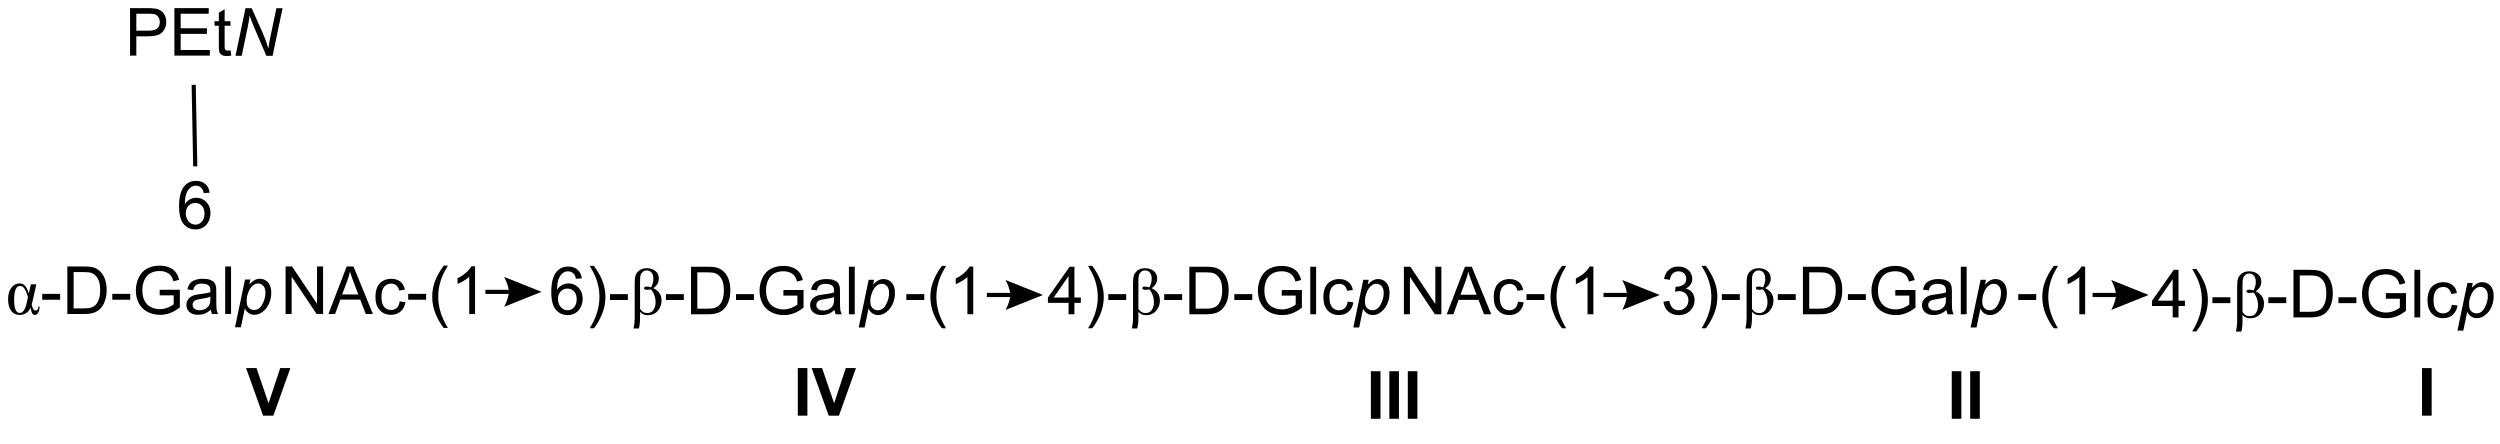 <?xml version="1.0" encoding="UTF-8"?>
<!DOCTYPE svg PUBLIC '-//W3C//DTD SVG 1.0//EN'
          'http://www.w3.org/TR/2001/REC-SVG-20010904/DTD/svg10.dtd'>
<svg stroke-dasharray="none" shape-rendering="auto" xmlns="http://www.w3.org/2000/svg" font-family="'Dialog'" text-rendering="auto" width="90" fill-opacity="1" color-interpolation="auto" color-rendering="auto" preserveAspectRatio="xMidYMid meet" font-size="12px" viewBox="0 0 90 16" fill="black" xmlns:xlink="http://www.w3.org/1999/xlink" stroke="black" image-rendering="auto" stroke-miterlimit="10" stroke-linecap="square" stroke-linejoin="miter" font-style="normal" stroke-width="1" height="16" stroke-dashoffset="0" font-weight="normal" stroke-opacity="1"
><!--Generated by the Batik Graphics2D SVG Generator--><defs id="genericDefs"
  /><g
  ><defs id="defs1"
    ><clipPath clipPathUnits="userSpaceOnUse" id="clipPath1"
      ><path d="M0.997 2.161 L310.824 2.161 L310.824 55.008 L0.997 55.008 L0.997 2.161 Z"
      /></clipPath
      ><clipPath clipPathUnits="userSpaceOnUse" id="clipPath2"
      ><path d="M5.494 21.126 L5.494 72.503 L306.707 72.503 L306.707 21.126 Z"
      /></clipPath
    ></defs
    ><g transform="scale(0.29,0.29) translate(-0.997,-2.161) matrix(1.029,0,0,1.029,-4.654,-19.569)"
    ><path d="M21.18 27.825 L21.18 22.098 L23.341 22.098 Q23.912 22.098 24.211 22.153 Q24.633 22.223 24.917 22.421 Q25.203 22.617 25.378 22.973 Q25.552 23.328 25.552 23.755 Q25.552 24.484 25.086 24.992 Q24.622 25.497 23.406 25.497 L21.938 25.497 L21.938 27.825 L21.18 27.825 ZM21.938 24.82 L23.419 24.82 Q24.154 24.82 24.461 24.546 Q24.771 24.273 24.771 23.778 Q24.771 23.419 24.588 23.163 Q24.406 22.906 24.109 22.825 Q23.919 22.773 23.404 22.773 L21.938 22.773 L21.938 24.82 ZM26.531 27.825 L26.531 22.098 L30.672 22.098 L30.672 22.773 L27.289 22.773 L27.289 24.528 L30.458 24.528 L30.458 25.2 L27.289 25.2 L27.289 27.148 L30.805 27.148 L30.805 27.825 L26.531 27.825 ZM33.297 27.195 L33.398 27.817 Q33.102 27.88 32.867 27.88 Q32.484 27.88 32.273 27.76 Q32.062 27.637 31.977 27.44 Q31.891 27.242 31.891 26.609 L31.891 24.223 L31.375 24.223 L31.375 23.677 L31.891 23.677 L31.891 22.648 L32.591 22.226 L32.591 23.677 L33.297 23.677 L33.297 24.223 L32.591 24.223 L32.591 26.648 Q32.591 26.95 32.628 27.036 Q32.664 27.122 32.747 27.174 Q32.833 27.223 32.99 27.223 Q33.107 27.223 33.297 27.195 Z" stroke="none" clip-path="url(#clipPath2)"
    /></g
    ><g transform="matrix(0.299,0,0,0.299,-1.642,-6.312)"
    ><path d="M33.848 27.825 L35.048 22.098 L35.79 22.098 L36.754 24.247 Q37.197 25.231 37.454 25.903 Q37.603 26.294 37.798 26.958 Q37.902 26.234 38.064 25.466 L38.767 22.098 L39.512 22.098 L38.316 27.825 L37.559 27.825 L36.137 24.515 Q35.759 23.64 35.548 22.973 Q35.488 23.531 35.322 24.343 L34.595 27.825 L33.848 27.825 Z" stroke="none" clip-path="url(#clipPath2)"
    /></g
    ><g transform="matrix(0.299,0,0,0.299,-1.642,-6.312)"
    ><path d="M30.732 44.312 L30.031 44.367 Q29.938 43.953 29.766 43.765 Q29.482 43.466 29.062 43.466 Q28.727 43.466 28.474 43.653 Q28.141 43.895 27.948 44.361 Q27.758 44.825 27.75 45.684 Q28.005 45.296 28.372 45.109 Q28.74 44.921 29.141 44.921 Q29.844 44.921 30.338 45.44 Q30.833 45.958 30.833 46.778 Q30.833 47.317 30.599 47.781 Q30.367 48.242 29.961 48.489 Q29.555 48.736 29.039 48.736 Q28.162 48.736 27.607 48.091 Q27.052 47.442 27.052 45.958 Q27.052 44.296 27.664 43.544 Q28.201 42.888 29.107 42.888 Q29.781 42.888 30.213 43.268 Q30.646 43.645 30.732 44.312 ZM27.859 46.781 Q27.859 47.145 28.013 47.479 Q28.169 47.809 28.445 47.984 Q28.724 48.156 29.029 48.156 Q29.474 48.156 29.794 47.796 Q30.115 47.437 30.115 46.82 Q30.115 46.226 29.797 45.885 Q29.482 45.544 29 45.544 Q28.523 45.544 28.19 45.885 Q27.859 46.226 27.859 46.781 Z" stroke="none" clip-path="url(#clipPath2)"
    /></g
    ><g transform="matrix(0.299,0,0,0.299,-1.642,-6.312)"
    ><path d="M29.25 41.133 L28.75 41.142 L28.562 31.33 L29.062 31.32 Z" stroke="none" clip-path="url(#clipPath2)"
    /></g
    ><g transform="matrix(0.299,0,0,0.299,-1.642,-6.312)"
    ><path d="M9.203 55.341 L9.867 55.341 L9.466 57.148 Q9.349 57.663 9.305 57.781 Q9.461 58.499 9.758 58.499 Q10.109 58.499 10.122 58.015 L10.263 58.015 Q10.25 58.468 10.096 58.749 Q9.943 59.028 9.693 59.028 Q9.484 59.028 9.383 58.861 Q9.281 58.692 9.164 58.171 Q8.758 59.028 7.836 59.028 Q7.208 59.028 6.836 58.538 Q6.466 58.046 6.466 57.132 Q6.466 56.234 6.872 55.734 Q7.279 55.234 7.849 55.234 Q8.25 55.234 8.508 55.52 Q8.766 55.804 8.966 56.45 L9.203 55.341 ZM8.859 56.872 Q8.677 56.242 8.45 55.89 Q8.224 55.536 7.906 55.536 Q7.193 55.536 7.193 57.208 Q7.193 58.794 7.875 58.794 Q8.469 58.794 8.755 57.395 L8.859 56.872 Z" stroke="none" clip-path="url(#clipPath2)"
    /></g
    ><g transform="matrix(0.299,0,0,0.299,-1.642,-6.312)"
    ><path d="M10.572 57.2 L10.572 56.492 L12.73 56.492 L12.73 57.2 L10.572 57.2 ZM13.598 58.919 L13.598 53.192 L15.572 53.192 Q16.238 53.192 16.59 53.273 Q17.082 53.388 17.431 53.684 Q17.884 54.067 18.108 54.663 Q18.332 55.257 18.332 56.023 Q18.332 56.676 18.178 57.182 Q18.027 57.684 17.788 58.015 Q17.551 58.343 17.267 58.533 Q16.986 58.723 16.585 58.822 Q16.184 58.919 15.665 58.919 L13.598 58.919 ZM14.355 58.242 L15.579 58.242 Q16.145 58.242 16.467 58.138 Q16.79 58.031 16.98 57.841 Q17.251 57.57 17.4 57.117 Q17.551 56.661 17.551 56.013 Q17.551 55.114 17.256 54.632 Q16.962 54.148 16.54 53.984 Q16.236 53.867 15.559 53.867 L14.355 53.867 L14.355 58.242 ZM19.013 57.2 L19.013 56.492 L21.172 56.492 L21.172 57.2 L19.013 57.2 ZM24.719 56.671 L24.719 55.999 L27.146 55.997 L27.146 58.122 Q26.586 58.567 25.992 58.794 Q25.398 59.018 24.773 59.018 Q23.93 59.018 23.24 58.656 Q22.552 58.294 22.201 57.611 Q21.849 56.926 21.849 56.083 Q21.849 55.247 22.198 54.523 Q22.547 53.796 23.203 53.445 Q23.859 53.093 24.716 53.093 Q25.336 53.093 25.838 53.296 Q26.341 53.497 26.625 53.856 Q26.912 54.216 27.06 54.794 L26.375 54.981 Q26.247 54.544 26.055 54.294 Q25.865 54.044 25.508 53.893 Q25.154 53.742 24.719 53.742 Q24.201 53.742 23.82 53.901 Q23.443 54.059 23.208 54.317 Q22.977 54.575 22.849 54.882 Q22.63 55.413 22.63 56.036 Q22.63 56.801 22.893 57.317 Q23.156 57.833 23.659 58.083 Q24.164 58.333 24.732 58.333 Q25.224 58.333 25.693 58.143 Q26.162 57.953 26.404 57.739 L26.404 56.671 L24.719 56.671 ZM30.879 58.406 Q30.488 58.739 30.126 58.877 Q29.767 59.013 29.353 59.013 Q28.668 59.013 28.301 58.679 Q27.934 58.343 27.934 57.825 Q27.934 57.52 28.072 57.268 Q28.212 57.015 28.436 56.864 Q28.66 56.71 28.941 56.632 Q29.15 56.578 29.566 56.528 Q30.418 56.426 30.822 56.286 Q30.824 56.14 30.824 56.101 Q30.824 55.671 30.626 55.497 Q30.355 55.257 29.824 55.257 Q29.329 55.257 29.092 55.432 Q28.855 55.606 28.744 56.046 L28.056 55.953 Q28.15 55.513 28.363 55.242 Q28.579 54.968 28.986 54.822 Q29.392 54.676 29.926 54.676 Q30.457 54.676 30.788 54.801 Q31.121 54.926 31.277 55.117 Q31.434 55.304 31.496 55.593 Q31.532 55.773 31.532 56.242 L31.532 57.179 Q31.532 58.161 31.577 58.421 Q31.621 58.679 31.754 58.919 L31.02 58.919 Q30.91 58.7 30.879 58.406 ZM30.822 56.835 Q30.439 56.992 29.673 57.101 Q29.238 57.163 29.059 57.242 Q28.879 57.32 28.78 57.471 Q28.684 57.622 28.684 57.804 Q28.684 58.085 28.897 58.273 Q29.111 58.46 29.52 58.46 Q29.926 58.46 30.241 58.283 Q30.559 58.106 30.707 57.796 Q30.822 57.559 30.822 57.093 L30.822 56.835 ZM32.607 58.919 L32.607 53.192 L33.31 53.192 L33.31 58.919 L32.607 58.919 Z" stroke="none" clip-path="url(#clipPath2)"
    /></g
    ><g transform="matrix(0.299,0,0,0.299,-1.642,-6.312)"
    ><path d="M33.788 60.51 L34.988 54.77 L35.642 54.77 L35.52 55.348 Q35.884 54.968 36.171 54.822 Q36.457 54.676 36.777 54.676 Q37.371 54.676 37.762 55.109 Q38.152 55.538 38.152 56.343 Q38.152 56.992 37.936 57.526 Q37.723 58.059 37.41 58.385 Q37.098 58.708 36.777 58.861 Q36.457 59.013 36.121 59.013 Q35.376 59.013 34.965 58.255 L34.496 60.51 L33.788 60.51 ZM35.189 57.223 Q35.189 57.687 35.254 57.867 Q35.353 58.122 35.574 58.278 Q35.798 58.434 36.09 58.434 Q36.699 58.434 37.074 57.749 Q37.449 57.062 37.449 56.348 Q37.449 55.82 37.197 55.533 Q36.947 55.247 36.572 55.247 Q36.301 55.247 36.069 55.39 Q35.84 55.531 35.642 55.815 Q35.447 56.098 35.316 56.51 Q35.189 56.919 35.189 57.223 Z" stroke="none" clip-path="url(#clipPath2)"
    /></g
    ><g transform="matrix(0.299,0,0,0.299,-1.642,-6.312)"
    ><path d="M39.878 58.919 L39.878 53.192 L40.656 53.192 L43.664 57.687 L43.664 53.192 L44.391 53.192 L44.391 58.919 L43.612 58.919 L40.604 54.419 L40.604 58.919 L39.878 58.919 ZM45.032 58.919 L47.233 53.192 L48.051 53.192 L50.395 58.919 L49.53 58.919 L48.863 57.184 L46.467 57.184 L45.84 58.919 L45.032 58.919 ZM46.686 56.567 L48.629 56.567 L48.03 54.981 Q47.757 54.257 47.624 53.794 Q47.514 54.343 47.316 54.888 L46.686 56.567 ZM53.616 57.398 L54.309 57.489 Q54.194 58.203 53.728 58.609 Q53.262 59.013 52.582 59.013 Q51.73 59.013 51.212 58.455 Q50.694 57.898 50.694 56.859 Q50.694 56.187 50.915 55.684 Q51.139 55.179 51.595 54.929 Q52.051 54.676 52.585 54.676 Q53.262 54.676 53.691 55.018 Q54.121 55.359 54.241 55.989 L53.559 56.093 Q53.46 55.676 53.212 55.466 Q52.965 55.255 52.613 55.255 Q52.082 55.255 51.749 55.635 Q51.418 56.015 51.418 56.841 Q51.418 57.676 51.738 58.057 Q52.059 58.434 52.574 58.434 Q52.988 58.434 53.264 58.182 Q53.543 57.926 53.616 57.398 ZM54.637 57.2 L54.637 56.492 L56.795 56.492 L56.795 57.2 L54.637 57.2 ZM58.918 60.604 Q58.335 59.869 57.931 58.885 Q57.53 57.898 57.53 56.843 Q57.53 55.913 57.832 55.062 Q58.184 54.075 58.918 53.093 L59.42 53.093 Q58.949 53.906 58.795 54.255 Q58.559 54.794 58.42 55.38 Q58.254 56.109 58.254 56.848 Q58.254 58.726 59.42 60.604 L58.918 60.604 ZM62.691 58.919 L61.988 58.919 L61.988 54.437 Q61.733 54.679 61.322 54.921 Q60.91 55.163 60.582 55.286 L60.582 54.606 Q61.17 54.328 61.611 53.934 Q62.053 53.538 62.238 53.169 L62.691 53.169 L62.691 58.919 Z" stroke="none" clip-path="url(#clipPath2)"
    /></g
    ><g transform="matrix(0.299,0,0,0.299,-1.642,-6.312)"
    ><path d="M75.544 54.624 L74.844 54.679 Q74.75 54.265 74.578 54.078 Q74.294 53.778 73.875 53.778 Q73.539 53.778 73.287 53.966 Q72.953 54.208 72.76 54.674 Q72.57 55.138 72.562 55.997 Q72.818 55.609 73.185 55.421 Q73.552 55.234 73.953 55.234 Q74.656 55.234 75.151 55.752 Q75.646 56.27 75.646 57.091 Q75.646 57.63 75.412 58.093 Q75.18 58.554 74.773 58.802 Q74.367 59.049 73.852 59.049 Q72.974 59.049 72.419 58.403 Q71.865 57.755 71.865 56.27 Q71.865 54.609 72.477 53.856 Q73.013 53.2 73.919 53.2 Q74.594 53.2 75.026 53.58 Q75.458 53.958 75.544 54.624 ZM72.672 57.093 Q72.672 57.458 72.826 57.791 Q72.982 58.122 73.258 58.296 Q73.537 58.468 73.841 58.468 Q74.287 58.468 74.607 58.109 Q74.927 57.749 74.927 57.132 Q74.927 56.538 74.609 56.197 Q74.294 55.856 73.812 55.856 Q73.336 55.856 73.003 56.197 Q72.672 56.538 72.672 57.093 ZM77.001 60.635 L76.496 60.635 Q77.665 58.757 77.665 56.88 Q77.665 56.145 77.496 55.421 Q77.363 54.835 77.126 54.296 Q76.973 53.945 76.496 53.124 L77.001 53.124 Q77.736 54.106 78.087 55.093 Q78.387 55.945 78.387 56.874 Q78.387 57.929 77.983 58.916 Q77.579 59.901 77.001 60.635 ZM78.931 57.231 L78.931 56.523 L81.09 56.523 L81.09 57.231 L78.931 57.231 Z" stroke="none" clip-path="url(#clipPath2)"
    /></g
    ><g transform="matrix(0.299,0,0,0.299,-1.642,-6.312)"
    ><path d="M82.415 60.661 L81.769 60.661 Q81.91 60.002 81.91 59.466 L81.91 55.21 Q81.91 54.546 82.03 54.223 Q82.15 53.898 82.493 53.651 Q82.84 53.403 83.361 53.403 Q83.978 53.403 84.397 53.729 Q84.816 54.054 84.816 54.656 Q84.816 55.359 84.15 55.809 Q85.144 56.278 85.144 57.281 Q85.144 57.828 84.882 58.26 Q84.618 58.692 84.272 58.877 Q83.926 59.059 83.447 59.059 Q82.9 59.059 82.556 58.648 L82.556 59.377 Q82.556 60.127 82.415 60.661 ZM82.556 58.296 Q82.861 58.802 83.407 58.802 Q83.933 58.802 84.178 58.416 Q84.426 58.031 84.426 57.481 Q84.426 57.059 84.264 56.619 Q84.103 56.179 83.848 55.95 Q83.613 56.007 83.426 56.007 Q83.032 56.007 83.032 55.802 Q83.032 55.614 83.363 55.614 Q83.572 55.614 83.879 55.708 Q84.157 55.239 84.157 54.687 Q84.157 54.195 83.939 53.934 Q83.723 53.671 83.376 53.671 Q83.098 53.671 82.9 53.828 Q82.704 53.984 82.629 54.203 Q82.556 54.419 82.556 54.911 L82.556 58.296 Z" stroke="none" clip-path="url(#clipPath2)"
    /></g
    ><g transform="matrix(0.299,0,0,0.299,-1.642,-6.312)"
    ><path d="M85.665 57.231 L85.665 56.523 L87.824 56.523 L87.824 57.231 L85.665 57.231 ZM88.692 58.95 L88.692 53.223 L90.665 53.223 Q91.332 53.223 91.684 53.304 Q92.176 53.419 92.525 53.716 Q92.978 54.098 93.202 54.695 Q93.426 55.288 93.426 56.054 Q93.426 56.708 93.272 57.213 Q93.121 57.716 92.882 58.046 Q92.645 58.374 92.361 58.565 Q92.079 58.755 91.678 58.854 Q91.277 58.95 90.759 58.95 L88.692 58.95 ZM89.449 58.273 L90.673 58.273 Q91.238 58.273 91.561 58.169 Q91.884 58.062 92.074 57.872 Q92.345 57.601 92.493 57.148 Q92.645 56.692 92.645 56.044 Q92.645 55.145 92.35 54.663 Q92.056 54.179 91.634 54.015 Q91.329 53.898 90.652 53.898 L89.449 53.898 L89.449 58.273 ZM94.107 57.231 L94.107 56.523 L96.266 56.523 L96.266 57.231 L94.107 57.231 ZM99.812 56.703 L99.812 56.031 L102.24 56.028 L102.24 58.153 Q101.68 58.598 101.086 58.825 Q100.492 59.049 99.867 59.049 Q99.023 59.049 98.333 58.687 Q97.646 58.325 97.294 57.643 Q96.943 56.958 96.943 56.114 Q96.943 55.278 97.292 54.554 Q97.641 53.828 98.297 53.476 Q98.953 53.124 99.81 53.124 Q100.43 53.124 100.932 53.328 Q101.435 53.528 101.719 53.888 Q102.005 54.247 102.154 54.825 L101.469 55.013 Q101.341 54.575 101.148 54.325 Q100.958 54.075 100.602 53.924 Q100.247 53.773 99.812 53.773 Q99.294 53.773 98.914 53.932 Q98.537 54.091 98.302 54.348 Q98.07 54.606 97.943 54.913 Q97.724 55.445 97.724 56.067 Q97.724 56.833 97.987 57.348 Q98.25 57.864 98.753 58.114 Q99.258 58.364 99.826 58.364 Q100.318 58.364 100.787 58.174 Q101.255 57.984 101.497 57.77 L101.497 56.703 L99.812 56.703 ZM105.973 58.437 Q105.582 58.77 105.22 58.908 Q104.861 59.044 104.447 59.044 Q103.762 59.044 103.395 58.71 Q103.027 58.374 103.027 57.856 Q103.027 57.552 103.165 57.299 Q103.306 57.046 103.53 56.895 Q103.754 56.742 104.035 56.663 Q104.243 56.609 104.66 56.559 Q105.512 56.458 105.915 56.317 Q105.918 56.171 105.918 56.132 Q105.918 55.703 105.72 55.528 Q105.449 55.288 104.918 55.288 Q104.423 55.288 104.186 55.463 Q103.949 55.638 103.837 56.078 L103.15 55.984 Q103.243 55.544 103.457 55.273 Q103.673 54.999 104.079 54.854 Q104.486 54.708 105.02 54.708 Q105.551 54.708 105.882 54.833 Q106.215 54.958 106.371 55.148 Q106.527 55.335 106.59 55.624 Q106.626 55.804 106.626 56.273 L106.626 57.21 Q106.626 58.192 106.671 58.453 Q106.715 58.71 106.848 58.95 L106.113 58.95 Q106.004 58.731 105.973 58.437 ZM105.915 56.867 Q105.533 57.023 104.767 57.132 Q104.332 57.195 104.152 57.273 Q103.973 57.351 103.874 57.502 Q103.777 57.653 103.777 57.835 Q103.777 58.117 103.991 58.304 Q104.204 58.492 104.613 58.492 Q105.02 58.492 105.335 58.315 Q105.652 58.138 105.801 57.828 Q105.915 57.591 105.915 57.124 L105.915 56.867 ZM107.701 58.95 L107.701 53.223 L108.404 53.223 L108.404 58.95 L107.701 58.95 Z" stroke="none" clip-path="url(#clipPath2)"
    /></g
    ><g transform="matrix(0.299,0,0,0.299,-1.642,-6.312)"
    ><path d="M108.882 60.541 L110.082 54.802 L110.736 54.802 L110.613 55.38 Q110.978 54.999 111.264 54.854 Q111.551 54.708 111.871 54.708 Q112.465 54.708 112.855 55.14 Q113.246 55.57 113.246 56.374 Q113.246 57.023 113.03 57.557 Q112.816 58.091 112.504 58.416 Q112.191 58.739 111.871 58.893 Q111.551 59.044 111.215 59.044 Q110.47 59.044 110.058 58.286 L109.59 60.541 L108.882 60.541 ZM110.282 57.255 Q110.282 57.718 110.348 57.898 Q110.447 58.153 110.668 58.309 Q110.892 58.466 111.183 58.466 Q111.793 58.466 112.168 57.781 Q112.543 57.093 112.543 56.38 Q112.543 55.851 112.29 55.565 Q112.04 55.278 111.665 55.278 Q111.394 55.278 111.163 55.421 Q110.933 55.562 110.736 55.846 Q110.54 56.13 110.41 56.541 Q110.282 56.95 110.282 57.255 Z" stroke="none" clip-path="url(#clipPath2)"
    /></g
    ><g transform="matrix(0.299,0,0,0.299,-1.642,-6.312)"
    ><path d="M114.617 57.231 L114.617 56.523 L116.776 56.523 L116.776 57.231 L114.617 57.231 ZM118.898 60.635 Q118.315 59.901 117.912 58.916 Q117.51 57.929 117.51 56.874 Q117.51 55.945 117.812 55.093 Q118.164 54.106 118.898 53.124 L119.401 53.124 Q118.93 53.937 118.776 54.286 Q118.539 54.825 118.401 55.411 Q118.234 56.14 118.234 56.88 Q118.234 58.757 119.401 60.635 L118.898 60.635 ZM122.672 58.95 L121.969 58.95 L121.969 54.468 Q121.714 54.71 121.302 54.953 Q120.891 55.195 120.562 55.317 L120.562 54.638 Q121.151 54.359 121.591 53.966 Q122.034 53.57 122.219 53.2 L122.672 53.2 L122.672 58.95 Z" stroke="none" clip-path="url(#clipPath2)"
    /></g
    ><g transform="matrix(0.299,0,0,0.299,-1.642,-6.312)"
    ><path d="M134.148 58.95 L134.148 57.578 L131.664 57.578 L131.664 56.934 L134.279 53.223 L134.852 53.223 L134.852 56.934 L135.625 56.934 L135.625 57.578 L134.852 57.578 L134.852 58.95 L134.148 58.95 ZM134.148 56.934 L134.148 54.351 L132.357 56.934 L134.148 56.934 ZM137.001 60.635 L136.496 60.635 Q137.665 58.757 137.665 56.88 Q137.665 56.145 137.496 55.421 Q137.363 54.835 137.126 54.296 Q136.973 53.945 136.496 53.124 L137.001 53.124 Q137.736 54.106 138.087 55.093 Q138.387 55.945 138.387 56.874 Q138.387 57.929 137.983 58.916 Q137.579 59.901 137.001 60.635 ZM138.931 57.231 L138.931 56.523 L141.09 56.523 L141.09 57.231 L138.931 57.231 Z" stroke="none" clip-path="url(#clipPath2)"
    /></g
    ><g transform="matrix(0.299,0,0,0.299,-1.642,-6.312)"
    ><path d="M142.415 60.661 L141.769 60.661 Q141.91 60.002 141.91 59.466 L141.91 55.21 Q141.91 54.546 142.03 54.223 Q142.15 53.898 142.493 53.651 Q142.84 53.403 143.361 53.403 Q143.978 53.403 144.397 53.729 Q144.816 54.054 144.816 54.656 Q144.816 55.359 144.15 55.809 Q145.144 56.278 145.144 57.281 Q145.144 57.828 144.881 58.26 Q144.618 58.692 144.272 58.877 Q143.926 59.059 143.447 59.059 Q142.9 59.059 142.556 58.648 L142.556 59.377 Q142.556 60.127 142.415 60.661 ZM142.556 58.296 Q142.861 58.802 143.407 58.802 Q143.934 58.802 144.178 58.416 Q144.426 58.031 144.426 57.481 Q144.426 57.059 144.264 56.619 Q144.103 56.179 143.848 55.95 Q143.613 56.007 143.426 56.007 Q143.032 56.007 143.032 55.802 Q143.032 55.614 143.363 55.614 Q143.572 55.614 143.879 55.708 Q144.157 55.239 144.157 54.687 Q144.157 54.195 143.939 53.934 Q143.723 53.671 143.376 53.671 Q143.098 53.671 142.9 53.828 Q142.704 53.984 142.629 54.203 Q142.556 54.419 142.556 54.911 L142.556 58.296 Z" stroke="none" clip-path="url(#clipPath2)"
    /></g
    ><g transform="matrix(0.299,0,0,0.299,-1.642,-6.312)"
    ><path d="M145.665 57.231 L145.665 56.523 L147.824 56.523 L147.824 57.231 L145.665 57.231 ZM148.691 58.95 L148.691 53.223 L150.665 53.223 Q151.332 53.223 151.684 53.304 Q152.176 53.419 152.525 53.716 Q152.978 54.098 153.202 54.695 Q153.426 55.288 153.426 56.054 Q153.426 56.708 153.272 57.213 Q153.121 57.716 152.882 58.046 Q152.645 58.374 152.361 58.565 Q152.079 58.755 151.678 58.854 Q151.277 58.95 150.759 58.95 L148.691 58.95 ZM149.449 58.273 L150.673 58.273 Q151.238 58.273 151.561 58.169 Q151.884 58.062 152.074 57.872 Q152.345 57.601 152.494 57.148 Q152.645 56.692 152.645 56.044 Q152.645 55.145 152.35 54.663 Q152.056 54.179 151.634 54.015 Q151.329 53.898 150.652 53.898 L149.449 53.898 L149.449 58.273 ZM154.107 57.231 L154.107 56.523 L156.266 56.523 L156.266 57.231 L154.107 57.231 ZM159.812 56.703 L159.812 56.031 L162.24 56.028 L162.24 58.153 Q161.68 58.598 161.086 58.825 Q160.492 59.049 159.867 59.049 Q159.024 59.049 158.333 58.687 Q157.646 58.325 157.294 57.643 Q156.943 56.958 156.943 56.114 Q156.943 55.278 157.292 54.554 Q157.641 53.828 158.297 53.476 Q158.953 53.124 159.81 53.124 Q160.43 53.124 160.932 53.328 Q161.435 53.528 161.719 53.888 Q162.005 54.247 162.154 54.825 L161.469 55.013 Q161.341 54.575 161.149 54.325 Q160.958 54.075 160.602 53.924 Q160.247 53.773 159.812 53.773 Q159.294 53.773 158.914 53.932 Q158.536 54.091 158.302 54.348 Q158.07 54.606 157.943 54.913 Q157.724 55.445 157.724 56.067 Q157.724 56.833 157.987 57.348 Q158.25 57.864 158.753 58.114 Q159.258 58.364 159.826 58.364 Q160.318 58.364 160.786 58.174 Q161.255 57.984 161.497 57.77 L161.497 56.703 L159.812 56.703 ZM163.251 58.95 L163.251 53.223 L163.954 53.223 L163.954 58.95 L163.251 58.95 ZM167.75 57.429 L168.443 57.52 Q168.328 58.234 167.862 58.64 Q167.396 59.044 166.716 59.044 Q165.865 59.044 165.346 58.486 Q164.828 57.929 164.828 56.89 Q164.828 56.218 165.049 55.716 Q165.274 55.21 165.729 54.96 Q166.185 54.708 166.719 54.708 Q167.396 54.708 167.826 55.049 Q168.255 55.39 168.375 56.02 L167.693 56.124 Q167.594 55.708 167.346 55.497 Q167.099 55.286 166.747 55.286 Q166.216 55.286 165.883 55.666 Q165.552 56.046 165.552 56.872 Q165.552 57.708 165.872 58.088 Q166.193 58.466 166.708 58.466 Q167.122 58.466 167.399 58.213 Q167.677 57.958 167.75 57.429 Z" stroke="none" clip-path="url(#clipPath2)"
    /></g
    ><g transform="matrix(0.299,0,0,0.299,-1.642,-6.312)"
    ><path d="M168.432 60.541 L169.633 54.802 L170.286 54.802 L170.164 55.38 Q170.529 54.999 170.815 54.854 Q171.101 54.708 171.422 54.708 Q172.016 54.708 172.406 55.14 Q172.797 55.57 172.797 56.374 Q172.797 57.023 172.581 57.557 Q172.367 58.091 172.055 58.416 Q171.742 58.739 171.422 58.893 Q171.101 59.044 170.766 59.044 Q170.021 59.044 169.609 58.286 L169.141 60.541 L168.432 60.541 ZM169.833 57.255 Q169.833 57.718 169.898 57.898 Q169.997 58.153 170.219 58.309 Q170.443 58.466 170.734 58.466 Q171.344 58.466 171.719 57.781 Q172.094 57.093 172.094 56.38 Q172.094 55.851 171.841 55.565 Q171.591 55.278 171.216 55.278 Q170.945 55.278 170.714 55.421 Q170.484 55.562 170.286 55.846 Q170.091 56.13 169.961 56.541 Q169.833 56.95 169.833 57.255 Z" stroke="none" clip-path="url(#clipPath2)"
    /></g
    ><g transform="matrix(0.299,0,0,0.299,-1.642,-6.312)"
    ><path d="M174.522 58.95 L174.522 53.223 L175.301 53.223 L178.309 57.718 L178.309 53.223 L179.035 53.223 L179.035 58.95 L178.256 58.95 L175.249 54.45 L175.249 58.95 L174.522 58.95 ZM179.677 58.95 L181.878 53.223 L182.695 53.223 L185.039 58.95 L184.174 58.95 L183.508 57.216 L181.112 57.216 L180.484 58.95 L179.677 58.95 ZM181.331 56.598 L183.274 56.598 L182.674 55.013 Q182.401 54.288 182.268 53.825 Q182.159 54.374 181.961 54.919 L181.331 56.598 ZM188.261 57.429 L188.953 57.52 Q188.839 58.234 188.372 58.64 Q187.906 59.044 187.227 59.044 Q186.375 59.044 185.857 58.486 Q185.339 57.929 185.339 56.89 Q185.339 56.218 185.56 55.716 Q185.784 55.21 186.24 54.96 Q186.695 54.708 187.229 54.708 Q187.906 54.708 188.336 55.049 Q188.766 55.39 188.886 56.02 L188.203 56.124 Q188.104 55.708 187.857 55.497 Q187.609 55.286 187.258 55.286 Q186.727 55.286 186.393 55.666 Q186.062 56.046 186.062 56.872 Q186.062 57.708 186.383 58.088 Q186.703 58.466 187.219 58.466 Q187.633 58.466 187.909 58.213 Q188.188 57.958 188.261 57.429 ZM189.281 57.231 L189.281 56.523 L191.44 56.523 L191.44 57.231 L189.281 57.231 ZM193.562 60.635 Q192.979 59.901 192.576 58.916 Q192.174 57.929 192.174 56.874 Q192.174 55.945 192.477 55.093 Q192.828 54.106 193.562 53.124 L194.065 53.124 Q193.594 53.937 193.44 54.286 Q193.203 54.825 193.065 55.411 Q192.899 56.14 192.899 56.88 Q192.899 58.757 194.065 60.635 L193.562 60.635 ZM197.336 58.95 L196.633 58.95 L196.633 54.468 Q196.378 54.71 195.966 54.953 Q195.555 55.195 195.227 55.317 L195.227 54.638 Q195.815 54.359 196.255 53.966 Q196.698 53.57 196.883 53.2 L197.336 53.2 L197.336 58.95 Z" stroke="none" clip-path="url(#clipPath2)"
    /></g
    ><g transform="matrix(0.299,0,0,0.299,-1.642,-6.312)"
    ><path d="M205.773 57.437 L206.477 57.343 Q206.599 57.942 206.888 58.205 Q207.18 58.468 207.599 58.468 Q208.094 58.468 208.435 58.124 Q208.779 57.781 208.779 57.273 Q208.779 56.788 208.461 56.476 Q208.146 56.161 207.656 56.161 Q207.458 56.161 207.161 56.239 L207.24 55.622 Q207.31 55.63 207.352 55.63 Q207.802 55.63 208.161 55.395 Q208.521 55.161 208.521 54.671 Q208.521 54.286 208.258 54.033 Q207.997 53.778 207.583 53.778 Q207.172 53.778 206.898 54.036 Q206.625 54.294 206.547 54.809 L205.844 54.684 Q205.974 53.976 206.43 53.588 Q206.888 53.2 207.568 53.2 Q208.036 53.2 208.43 53.401 Q208.826 53.601 209.034 53.95 Q209.242 54.296 209.242 54.687 Q209.242 55.059 209.042 55.364 Q208.844 55.669 208.453 55.848 Q208.961 55.966 209.242 56.335 Q209.523 56.703 209.523 57.257 Q209.523 58.007 208.977 58.531 Q208.43 59.052 207.594 59.052 Q206.841 59.052 206.341 58.604 Q205.844 58.153 205.773 57.437 ZM210.876 60.635 L210.371 60.635 Q211.54 58.757 211.54 56.88 Q211.54 56.145 211.371 55.421 Q211.238 54.835 211.001 54.296 Q210.848 53.945 210.371 53.124 L210.876 53.124 Q211.611 54.106 211.962 55.093 Q212.262 55.945 212.262 56.874 Q212.262 57.929 211.858 58.916 Q211.454 59.901 210.876 60.635 ZM212.806 57.231 L212.806 56.523 L214.965 56.523 L214.965 57.231 L212.806 57.231 Z" stroke="none" clip-path="url(#clipPath2)"
    /></g
    ><g transform="matrix(0.299,0,0,0.299,-1.642,-6.312)"
    ><path d="M216.29 60.661 L215.644 60.661 Q215.785 60.002 215.785 59.466 L215.785 55.21 Q215.785 54.546 215.905 54.223 Q216.025 53.898 216.368 53.651 Q216.715 53.403 217.236 53.403 Q217.853 53.403 218.272 53.729 Q218.691 54.054 218.691 54.656 Q218.691 55.359 218.025 55.809 Q219.019 56.278 219.019 57.281 Q219.019 57.828 218.756 58.26 Q218.493 58.692 218.147 58.877 Q217.801 59.059 217.322 59.059 Q216.775 59.059 216.431 58.648 L216.431 59.377 Q216.431 60.127 216.29 60.661 ZM216.431 58.296 Q216.736 58.802 217.282 58.802 Q217.809 58.802 218.053 58.416 Q218.301 58.031 218.301 57.481 Q218.301 57.059 218.139 56.619 Q217.978 56.179 217.723 55.95 Q217.488 56.007 217.301 56.007 Q216.907 56.007 216.907 55.802 Q216.907 55.614 217.238 55.614 Q217.447 55.614 217.754 55.708 Q218.032 55.239 218.032 54.687 Q218.032 54.195 217.814 53.934 Q217.598 53.671 217.251 53.671 Q216.973 53.671 216.775 53.828 Q216.579 53.984 216.504 54.203 Q216.431 54.419 216.431 54.911 L216.431 58.296 Z" stroke="none" clip-path="url(#clipPath2)"
    /></g
    ><g transform="matrix(0.299,0,0,0.299,-1.642,-6.312)"
    ><path d="M219.54 57.231 L219.54 56.523 L221.699 56.523 L221.699 57.231 L219.54 57.231 ZM222.566 58.95 L222.566 53.223 L224.54 53.223 Q225.207 53.223 225.559 53.304 Q226.051 53.419 226.4 53.716 Q226.853 54.098 227.077 54.695 Q227.301 55.288 227.301 56.054 Q227.301 56.708 227.147 57.213 Q226.996 57.716 226.757 58.046 Q226.52 58.374 226.236 58.565 Q225.954 58.755 225.553 58.854 Q225.152 58.95 224.634 58.95 L222.566 58.95 ZM223.324 58.273 L224.548 58.273 Q225.113 58.273 225.436 58.169 Q225.759 58.062 225.949 57.872 Q226.22 57.601 226.369 57.148 Q226.52 56.692 226.52 56.044 Q226.52 55.145 226.225 54.663 Q225.931 54.179 225.509 54.015 Q225.204 53.898 224.527 53.898 L223.324 53.898 L223.324 58.273 ZM227.982 57.231 L227.982 56.523 L230.141 56.523 L230.141 57.231 L227.982 57.231 ZM233.688 56.703 L233.688 56.031 L236.115 56.028 L236.115 58.153 Q235.555 58.598 234.961 58.825 Q234.367 59.049 233.742 59.049 Q232.899 59.049 232.208 58.687 Q231.521 58.325 231.169 57.643 Q230.818 56.958 230.818 56.114 Q230.818 55.278 231.167 54.554 Q231.516 53.828 232.172 53.476 Q232.828 53.124 233.685 53.124 Q234.305 53.124 234.807 53.328 Q235.31 53.528 235.594 53.888 Q235.88 54.247 236.029 54.825 L235.344 55.013 Q235.216 54.575 235.024 54.325 Q234.833 54.075 234.477 53.924 Q234.122 53.773 233.688 53.773 Q233.169 53.773 232.789 53.932 Q232.411 54.091 232.177 54.348 Q231.945 54.606 231.818 54.913 Q231.599 55.445 231.599 56.067 Q231.599 56.833 231.862 57.348 Q232.125 57.864 232.628 58.114 Q233.133 58.364 233.701 58.364 Q234.193 58.364 234.661 58.174 Q235.13 57.984 235.372 57.77 L235.372 56.703 L233.688 56.703 ZM239.848 58.437 Q239.457 58.77 239.095 58.908 Q238.736 59.044 238.322 59.044 Q237.637 59.044 237.27 58.71 Q236.902 58.374 236.902 57.856 Q236.902 57.552 237.04 57.299 Q237.181 57.046 237.405 56.895 Q237.629 56.742 237.91 56.663 Q238.119 56.609 238.535 56.559 Q239.387 56.458 239.79 56.317 Q239.793 56.171 239.793 56.132 Q239.793 55.703 239.595 55.528 Q239.324 55.288 238.793 55.288 Q238.298 55.288 238.061 55.463 Q237.824 55.638 237.712 56.078 L237.025 55.984 Q237.119 55.544 237.332 55.273 Q237.548 54.999 237.954 54.854 Q238.361 54.708 238.895 54.708 Q239.426 54.708 239.757 54.833 Q240.09 54.958 240.246 55.148 Q240.402 55.335 240.465 55.624 Q240.501 55.804 240.501 56.273 L240.501 57.21 Q240.501 58.192 240.546 58.453 Q240.59 58.71 240.723 58.95 L239.988 58.95 Q239.879 58.731 239.848 58.437 ZM239.79 56.867 Q239.408 57.023 238.642 57.132 Q238.207 57.195 238.027 57.273 Q237.848 57.351 237.749 57.502 Q237.652 57.653 237.652 57.835 Q237.652 58.117 237.866 58.304 Q238.079 58.492 238.488 58.492 Q238.895 58.492 239.21 58.315 Q239.527 58.138 239.676 57.828 Q239.79 57.591 239.79 57.124 L239.79 56.867 ZM241.576 58.95 L241.576 53.223 L242.279 53.223 L242.279 58.95 L241.576 58.95 Z" stroke="none" clip-path="url(#clipPath2)"
    /></g
    ><g transform="matrix(0.299,0,0,0.299,-1.642,-6.312)"
    ><path d="M242.756 60.541 L243.957 54.802 L244.611 54.802 L244.488 55.38 Q244.853 54.999 245.139 54.854 Q245.426 54.708 245.746 54.708 Q246.34 54.708 246.73 55.14 Q247.121 55.57 247.121 56.374 Q247.121 57.023 246.905 57.557 Q246.691 58.091 246.379 58.416 Q246.066 58.739 245.746 58.893 Q245.426 59.044 245.09 59.044 Q244.345 59.044 243.934 58.286 L243.465 60.541 L242.756 60.541 ZM244.157 57.255 Q244.157 57.718 244.223 57.898 Q244.322 58.153 244.543 58.309 Q244.767 58.466 245.059 58.466 Q245.668 58.466 246.043 57.781 Q246.418 57.093 246.418 56.38 Q246.418 55.851 246.165 55.565 Q245.915 55.278 245.54 55.278 Q245.269 55.278 245.038 55.421 Q244.809 55.562 244.611 55.846 Q244.415 56.13 244.285 56.541 Q244.157 56.95 244.157 57.255 Z" stroke="none" clip-path="url(#clipPath2)"
    /></g
    ><g transform="matrix(0.299,0,0,0.299,-1.642,-6.312)"
    ><path d="M248.492 57.231 L248.492 56.523 L250.651 56.523 L250.651 57.231 L248.492 57.231 ZM252.774 60.635 Q252.19 59.901 251.786 58.916 Q251.385 57.929 251.385 56.874 Q251.385 55.945 251.688 55.093 Q252.039 54.106 252.774 53.124 L253.276 53.124 Q252.805 53.937 252.651 54.286 Q252.414 54.825 252.276 55.411 Q252.109 56.14 252.109 56.88 Q252.109 58.757 253.276 60.635 L252.774 60.635 ZM256.547 58.95 L255.844 58.95 L255.844 54.468 Q255.589 54.71 255.177 54.953 Q254.766 55.195 254.438 55.317 L254.438 54.638 Q255.026 54.359 255.466 53.966 Q255.909 53.57 256.094 53.2 L256.547 53.2 L256.547 58.95 Z" stroke="none" clip-path="url(#clipPath2)"
    /></g
    ><g transform="matrix(0.299,0,0,0.299,-1.642,-6.312)"
    ><path d="M267.086 59.325 L267.086 57.953 L264.602 57.953 L264.602 57.309 L267.216 53.598 L267.789 53.598 L267.789 57.309 L268.562 57.309 L268.562 57.953 L267.789 57.953 L267.789 59.325 L267.086 59.325 ZM267.086 57.309 L267.086 54.726 L265.294 57.309 L267.086 57.309 ZM269.939 61.01 L269.434 61.01 Q270.603 59.132 270.603 57.255 Q270.603 56.52 270.434 55.796 Q270.301 55.21 270.064 54.671 Q269.91 54.32 269.434 53.499 L269.939 53.499 Q270.673 54.481 271.025 55.468 Q271.324 56.32 271.324 57.249 Q271.324 58.304 270.921 59.291 Q270.517 60.276 269.939 61.01 ZM271.868 57.606 L271.868 56.898 L274.027 56.898 L274.027 57.606 L271.868 57.606 Z" stroke="none" clip-path="url(#clipPath2)"
    /></g
    ><g transform="matrix(0.299,0,0,0.299,-1.642,-6.312)"
    ><path d="M275.353 61.036 L274.707 61.036 Q274.848 60.377 274.848 59.841 L274.848 55.585 Q274.848 54.921 274.967 54.598 Q275.087 54.273 275.431 54.026 Q275.777 53.778 276.298 53.778 Q276.915 53.778 277.335 54.104 Q277.754 54.429 277.754 55.031 Q277.754 55.734 277.087 56.184 Q278.082 56.653 278.082 57.656 Q278.082 58.203 277.819 58.635 Q277.556 59.067 277.21 59.252 Q276.863 59.434 276.384 59.434 Q275.837 59.434 275.493 59.023 L275.493 59.752 Q275.493 60.502 275.353 61.036 ZM275.493 58.671 Q275.798 59.177 276.345 59.177 Q276.871 59.177 277.116 58.791 Q277.363 58.406 277.363 57.856 Q277.363 57.434 277.202 56.994 Q277.04 56.554 276.785 56.325 Q276.551 56.382 276.363 56.382 Q275.97 56.382 275.97 56.177 Q275.97 55.989 276.301 55.989 Q276.509 55.989 276.816 56.083 Q277.095 55.614 277.095 55.062 Q277.095 54.57 276.876 54.309 Q276.66 54.046 276.314 54.046 Q276.035 54.046 275.837 54.203 Q275.642 54.359 275.566 54.578 Q275.493 54.794 275.493 55.286 L275.493 58.671 Z" stroke="none" clip-path="url(#clipPath2)"
    /></g
    ><g transform="matrix(0.299,0,0,0.299,-1.642,-6.312)"
    ><path d="M278.603 57.606 L278.603 56.898 L280.762 56.898 L280.762 57.606 L278.603 57.606 ZM281.629 59.325 L281.629 53.598 L283.603 53.598 Q284.27 53.598 284.621 53.679 Q285.113 53.794 285.462 54.091 Q285.915 54.473 286.139 55.07 Q286.363 55.663 286.363 56.429 Q286.363 57.083 286.21 57.588 Q286.059 58.091 285.819 58.421 Q285.582 58.749 285.298 58.94 Q285.017 59.13 284.616 59.229 Q284.215 59.325 283.697 59.325 L281.629 59.325 ZM282.387 58.648 L283.611 58.648 Q284.176 58.648 284.499 58.544 Q284.822 58.437 285.012 58.247 Q285.283 57.976 285.431 57.523 Q285.582 57.067 285.582 56.419 Q285.582 55.52 285.288 55.038 Q284.993 54.554 284.572 54.39 Q284.267 54.273 283.59 54.273 L282.387 54.273 L282.387 58.648 ZM287.044 57.606 L287.044 56.898 L289.203 56.898 L289.203 57.606 L287.044 57.606 ZM292.75 57.078 L292.75 56.406 L295.177 56.403 L295.177 58.528 Q294.617 58.973 294.024 59.2 Q293.43 59.424 292.805 59.424 Q291.961 59.424 291.271 59.062 Q290.583 58.7 290.232 58.018 Q289.88 57.333 289.88 56.489 Q289.88 55.653 290.229 54.929 Q290.578 54.203 291.234 53.851 Q291.891 53.499 292.747 53.499 Q293.367 53.499 293.87 53.703 Q294.372 53.903 294.656 54.263 Q294.943 54.622 295.091 55.2 L294.406 55.388 Q294.279 54.95 294.086 54.7 Q293.896 54.45 293.539 54.299 Q293.185 54.148 292.75 54.148 Q292.232 54.148 291.852 54.307 Q291.474 54.466 291.24 54.723 Q291.008 54.981 290.88 55.288 Q290.661 55.82 290.661 56.442 Q290.661 57.208 290.925 57.723 Q291.188 58.239 291.69 58.489 Q292.195 58.739 292.763 58.739 Q293.255 58.739 293.724 58.549 Q294.193 58.359 294.435 58.145 L294.435 57.078 L292.75 57.078 ZM296.189 59.325 L296.189 53.598 L296.892 53.598 L296.892 59.325 L296.189 59.325 ZM300.688 57.804 L301.38 57.895 Q301.266 58.609 300.8 59.015 Q300.333 59.419 299.654 59.419 Q298.802 59.419 298.284 58.861 Q297.766 58.304 297.766 57.265 Q297.766 56.593 297.987 56.091 Q298.211 55.585 298.667 55.335 Q299.122 55.083 299.656 55.083 Q300.333 55.083 300.763 55.424 Q301.193 55.765 301.312 56.395 L300.63 56.499 Q300.531 56.083 300.284 55.872 Q300.036 55.661 299.685 55.661 Q299.154 55.661 298.82 56.041 Q298.49 56.421 298.49 57.247 Q298.49 58.083 298.81 58.463 Q299.13 58.841 299.646 58.841 Q300.06 58.841 300.336 58.588 Q300.615 58.333 300.688 57.804 Z" stroke="none" clip-path="url(#clipPath2)"
    /></g
    ><g transform="matrix(0.299,0,0,0.299,-1.642,-6.312)"
    ><path d="M301.37 60.916 L302.57 55.177 L303.224 55.177 L303.101 55.755 Q303.466 55.374 303.753 55.229 Q304.039 55.083 304.359 55.083 Q304.953 55.083 305.344 55.515 Q305.734 55.945 305.734 56.749 Q305.734 57.398 305.518 57.932 Q305.305 58.466 304.992 58.791 Q304.68 59.114 304.359 59.268 Q304.039 59.419 303.703 59.419 Q302.958 59.419 302.547 58.661 L302.078 60.916 L301.37 60.916 ZM302.771 57.63 Q302.771 58.093 302.836 58.273 Q302.935 58.528 303.156 58.684 Q303.38 58.841 303.672 58.841 Q304.281 58.841 304.656 58.156 Q305.031 57.468 305.031 56.755 Q305.031 56.226 304.779 55.94 Q304.529 55.653 304.154 55.653 Q303.883 55.653 303.651 55.796 Q303.422 55.937 303.224 56.221 Q303.029 56.505 302.898 56.916 Q302.771 57.325 302.771 57.63 Z" stroke="none" clip-path="url(#clipPath2)"
    /></g
    ><g transform="matrix(0.299,0,0,0.299,-1.642,-6.312)"
    ><path d="M37.169 71.156 L35.12 65.43 L36.375 65.43 L37.825 69.667 L39.227 65.43 L40.453 65.43 L38.404 71.156 L37.169 71.156 Z" stroke="none" clip-path="url(#clipPath2)"
    /></g
    ><g transform="matrix(0.299,0,0,0.299,-1.642,-6.312)"
    ><path d="M240.484 71.531 L240.484 65.805 L241.641 65.805 L241.641 71.531 L240.484 71.531 ZM242.707 71.531 L242.707 65.805 L243.863 65.805 L243.863 71.531 L242.707 71.531 Z" stroke="none" clip-path="url(#clipPath2)"
    /></g
    ><g transform="matrix(0.299,0,0,0.299,-1.642,-6.312)"
    ><path d="M170.547 71.531 L170.547 65.805 L171.703 65.805 L171.703 71.531 L170.547 71.531 ZM172.769 71.531 L172.769 65.805 L173.926 65.805 L173.926 71.531 L172.769 71.531 ZM174.992 71.531 L174.992 65.805 L176.148 65.805 L176.148 71.531 L174.992 71.531 Z" stroke="none" clip-path="url(#clipPath2)"
    /></g
    ><g transform="matrix(0.299,0,0,0.299,-1.642,-6.312)"
    ><path d="M101.547 71.156 L101.547 65.43 L102.703 65.43 L102.703 71.156 L101.547 71.156 ZM105.267 71.156 L103.217 65.43 L104.473 65.43 L105.923 69.667 L107.324 65.43 L108.551 65.43 L106.501 71.156 L105.267 71.156 Z" stroke="none" clip-path="url(#clipPath2)"
    /></g
    ><g transform="matrix(0.299,0,0,0.299,-1.642,-6.312)"
    ><path d="M297.109 71.156 L297.109 65.43 L298.266 65.43 L298.266 71.156 L297.109 71.156 Z" stroke="none" clip-path="url(#clipPath2)"
    /></g
    ><g transform="matrix(0.299,0,0,0.299,-1.642,-6.312)"
    ><path d="M63.938 56.5 L66.75 56.5 L66.75 56 L63.938 56 ZM70.688 56.25 L66.188 58.05 C66.188 58.05 66.75 57.038 66.75 56.25 C66.75 55.462 66.188 54.45 66.188 54.45 Z" stroke="none" clip-path="url(#clipPath2)"
    /></g
    ><g transform="matrix(0.299,0,0,0.299,-1.642,-6.312)"
    ><path d="M124.312 56.875 L127.125 56.875 L127.125 56.375 L124.312 56.375 ZM131.062 56.625 L126.562 58.425 C126.562 58.425 127.125 57.413 127.125 56.625 C127.125 55.837 126.562 54.825 126.562 54.825 Z" stroke="none" clip-path="url(#clipPath2)"
    /></g
    ><g transform="matrix(0.299,0,0,0.299,-1.642,-6.312)"
    ><path d="M198.562 56.875 L201.375 56.875 L201.375 56.375 L198.562 56.375 ZM205.312 56.625 L200.812 58.425 C200.812 58.425 201.375 57.413 201.375 56.625 C201.375 55.837 200.812 54.825 200.812 54.825 Z" stroke="none" clip-path="url(#clipPath2)"
    /></g
    ><g transform="matrix(0.299,0,0,0.299,-1.642,-6.312)"
    ><path d="M257.438 56.875 L260.25 56.875 L260.25 56.375 L257.438 56.375 ZM264.188 56.625 L259.688 58.425 C259.688 58.425 260.25 57.413 260.25 56.625 C260.25 55.837 259.688 54.825 259.688 54.825 Z" stroke="none" clip-path="url(#clipPath2)"
    /></g
  ></g
></svg
>
